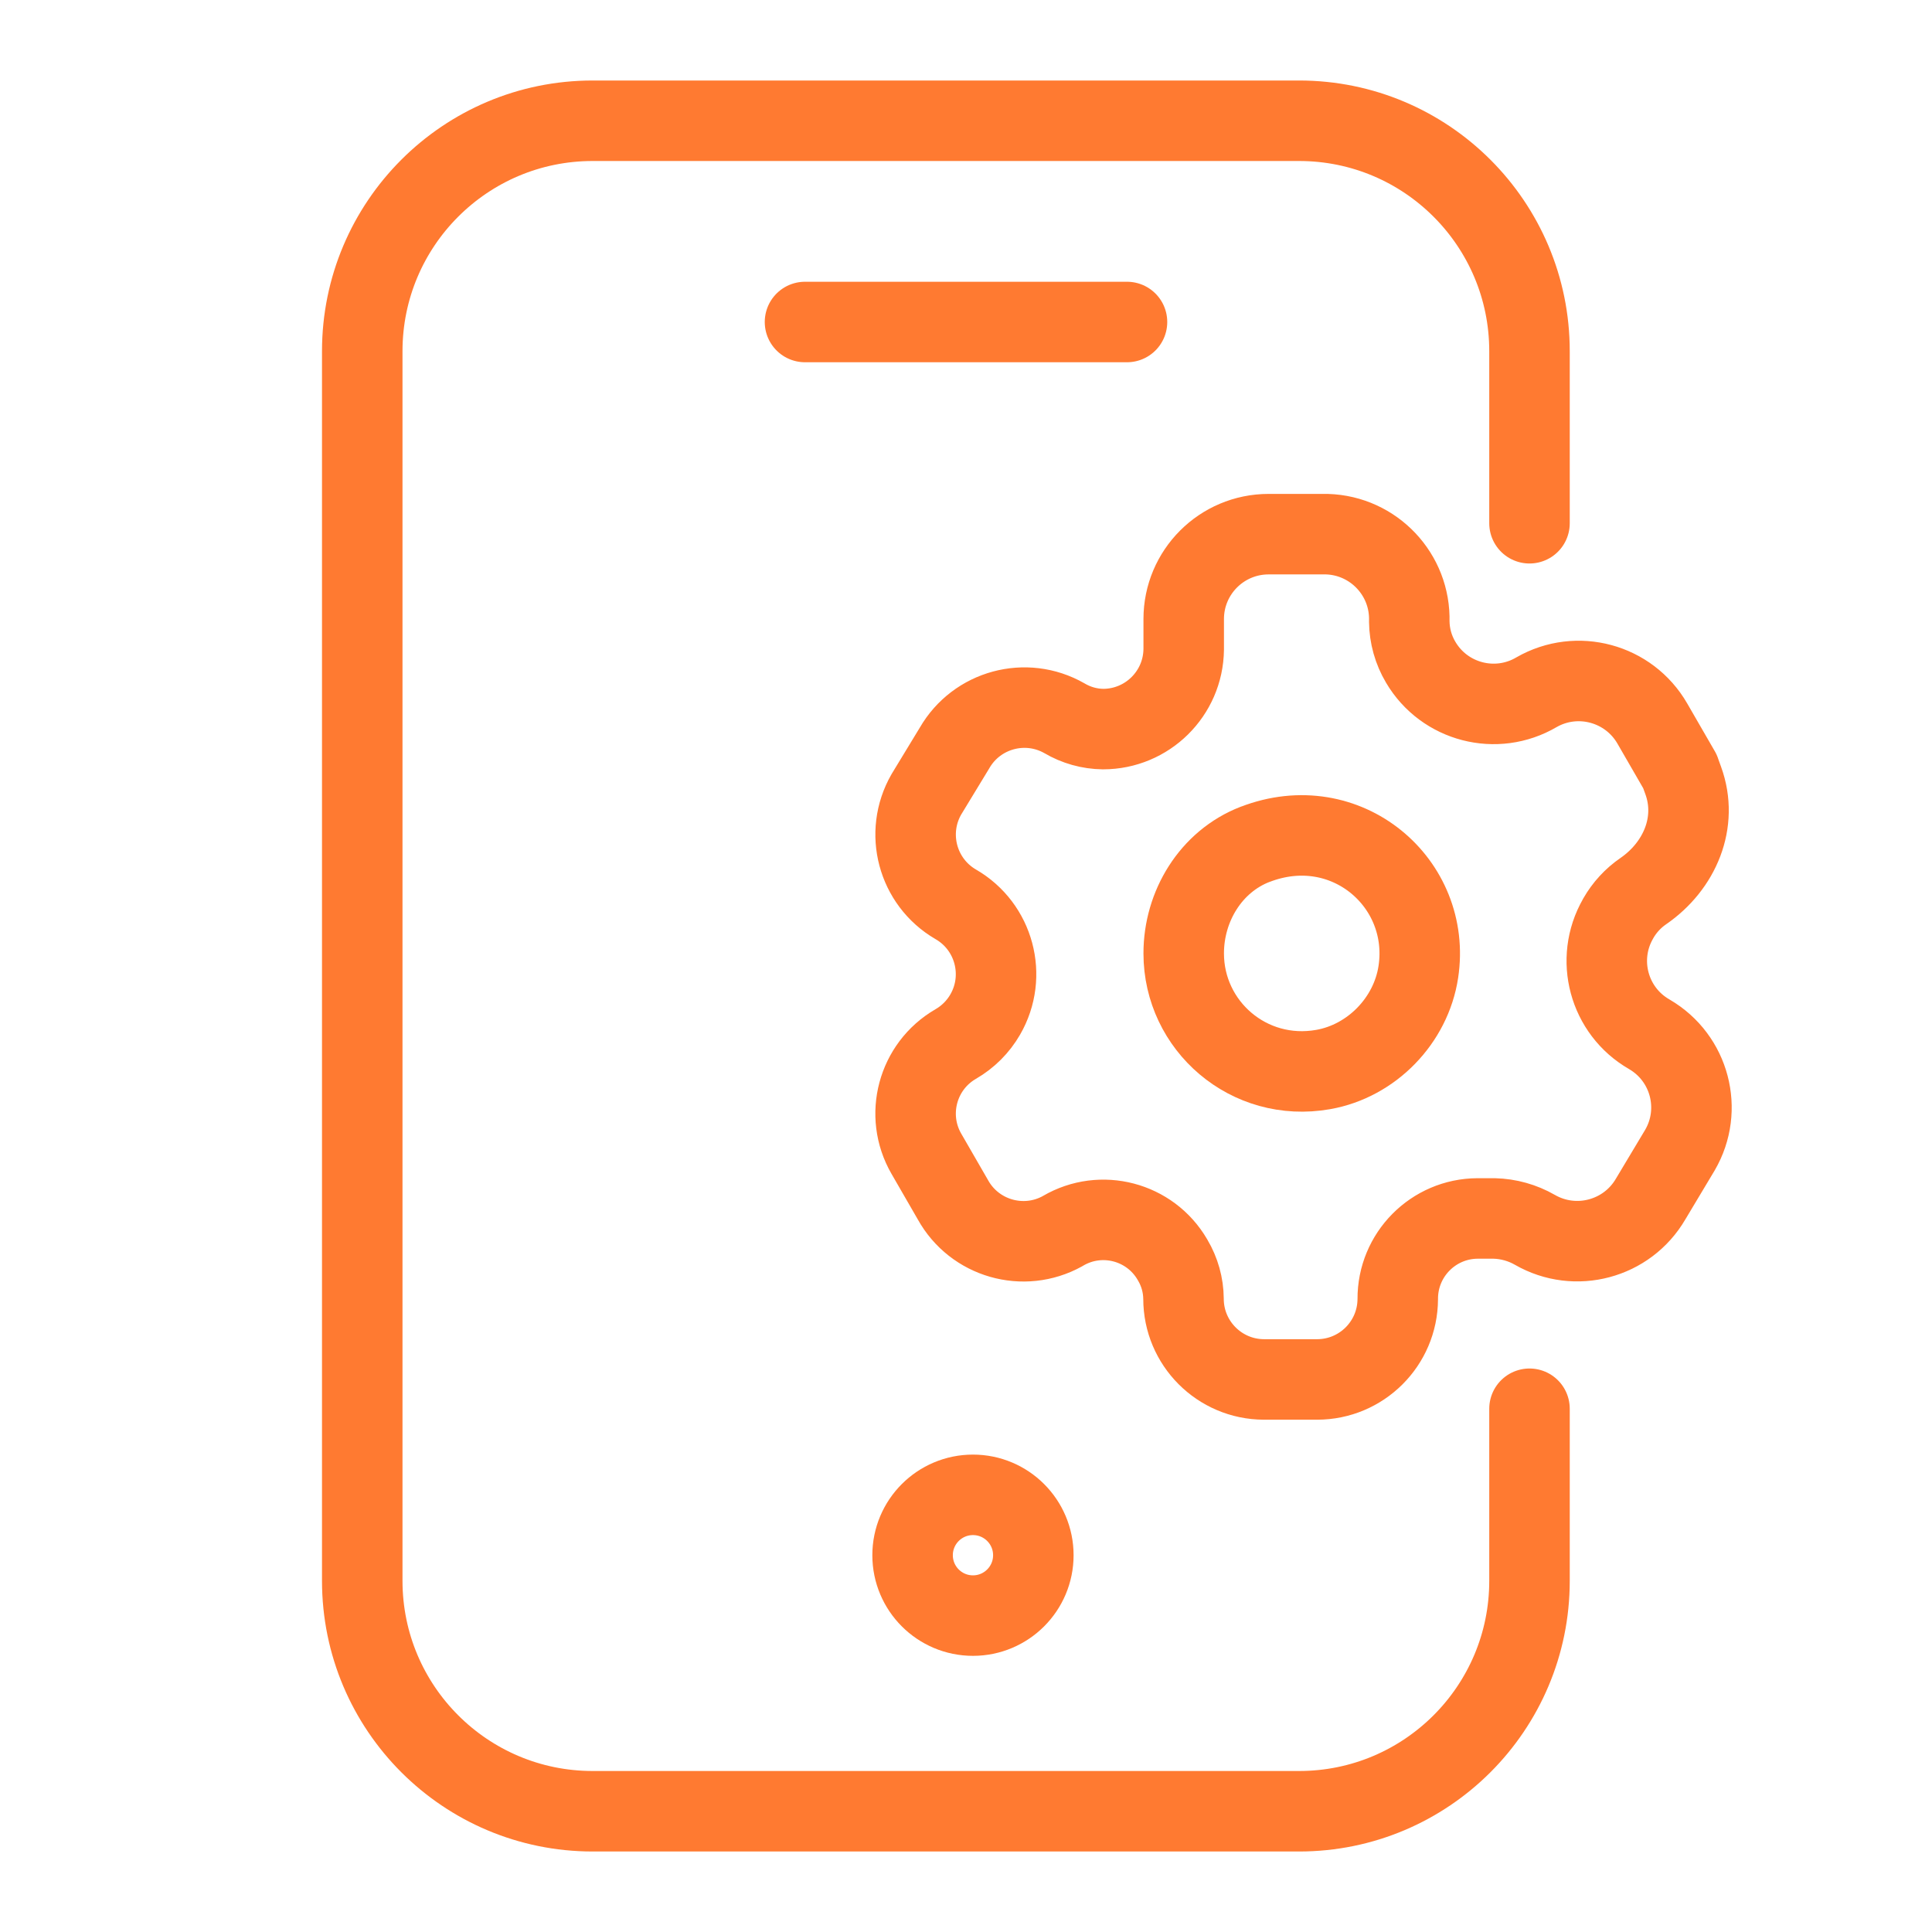 <?xml version="1.0" encoding="UTF-8"?><svg id="a" xmlns="http://www.w3.org/2000/svg" width="48" height="48" viewBox="0 0 48 48"><path id="b" d="M38,35v4.275c0,3.162-2.563,5.725-5.725,5.725H14.725c-3.162,0-5.725-2.563-5.725-5.725V8.725c0-3.162,2.563-5.725,5.725-5.725h17.55c3.162,0,5.725,2.563,5.725,5.725v4.275" fill="none" stroke="#ff7a31" stroke-linecap="round" stroke-linejoin="round" stroke-width="2"/><circle id="c" cx="24.173" cy="38.639" r="1.5" fill="none" stroke="#ff7a31" stroke-linecap="round" stroke-linejoin="round" stroke-width="2"/><line id="d" x1="20" y1="8" x2="28" y2="8" fill="none" stroke="#ff7a31" stroke-linecap="round" stroke-linejoin="round" stroke-width="2"/><path id="e" d="M41.739,19.166l-.688-1.191c-.581-1.007-1.868-1.355-2.877-.777-1.0.588-2.288.255-2.877-.745h0c-.182-.306-.28-.655-.284-1.011.034-1.165-.883-2.137-2.048-2.171-.001-0-.001-0-.002-0h-1.445c-1.165,0-2.109.944-2.109,2.109v.756c-.014,1.097-.908,1.978-2.004,1.978-.338-.004-.668-.097-.959-.269-.959-.548-2.18-.217-2.731.739l-.7,1.152c-.549.956-.224,2.176.729,2.731.959.553,1.287,1.779.734,2.738-.176.305-.429.558-.734.734-.953.552-1.279,1.771-.729,2.725l.659,1.142c.536.968,1.756,1.318,2.724.782 0-0.0 0-0.0 0-0l.014-.009c.947-.553,2.162-.234,2.715.713l.009.016c.172.29.265.621.268.959-0,1.105.894,2.002,1.999,2.005h1.319c1.104 0,2-.892,2.005-1.996-.006-1.101.882-1.999,1.983-2.004.001-0.0.392-0.0.393-0h.02c.355.009.703.106,1.011.283,1.007.579,2.293.236,2.877-.768l.727-1.214c.584-1.003.245-2.289-.758-2.874-.002-.001-.004-.002-.006-.004h0c-1.006-.578-1.352-1.862-.774-2.868l0-.001.006-.011c.154-.269.366-.5.621-.675.907-.625,1.369-1.712.993-2.747l-.082-.226Z" fill="none" stroke="#ff7a31" stroke-linecap="round" stroke-linejoin="round" stroke-width="2"/><path id="f" d="M31.178,20.98c2.261-.878,4.396.957,4.06,3.167-.183,1.208-1.16,2.213-2.363,2.425-1.853.327-3.465-1.088-3.466-2.882l-0-.002c-.001-1.174.675-2.284,1.769-2.709Z" fill="none" stroke="#ff7a31" stroke-linecap="round" stroke-linejoin="round" stroke-width="2"/></svg>